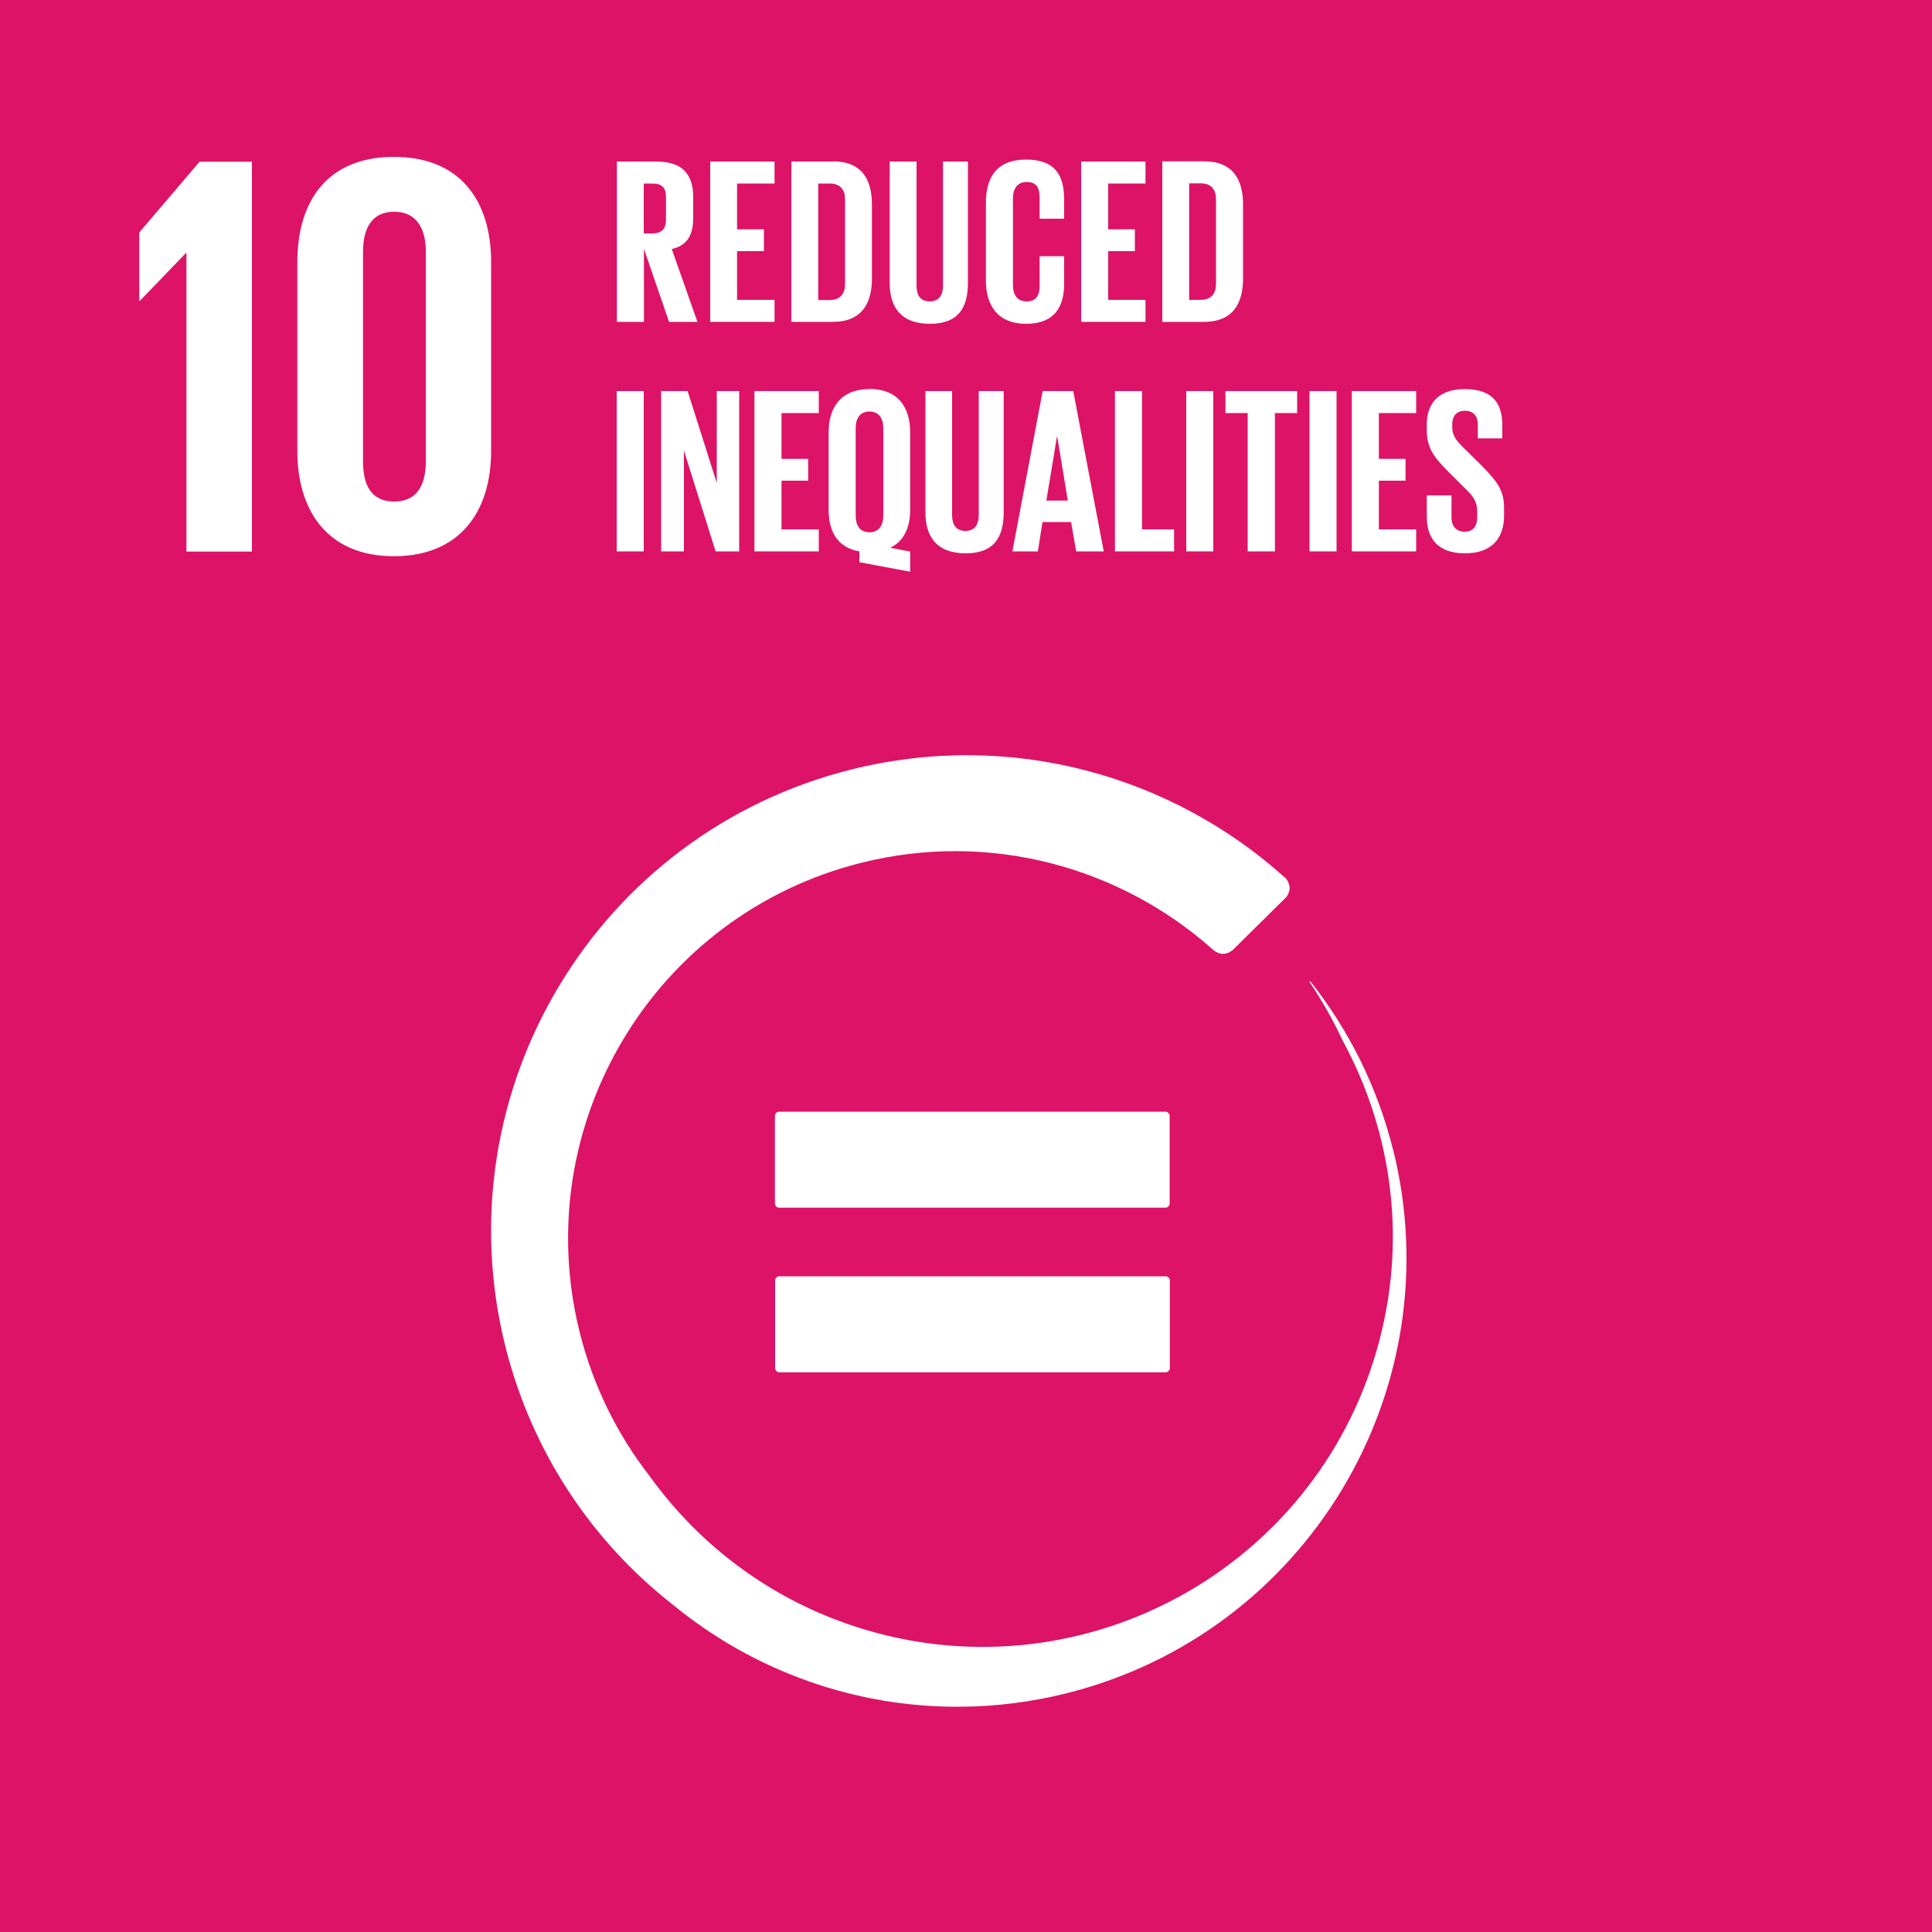<?xml version="1.0" encoding="UTF-8"?>
<svg id="Layer_1" xmlns="http://www.w3.org/2000/svg" version="1.1" viewBox="0 0 1000 1000">
  <!-- Generator: Adobe Illustrator 29.5.1, SVG Export Plug-In . SVG Version: 2.1.0 Build 141)  -->
  <defs>
    <style>
      .st0 {
        fill: #dd1367;
      }

      .st1 {
        fill: #fff;
      }
    </style>
  </defs>
  <rect class="st0" width="1000" height="1000"/>
  <path class="st1" d="M333.2,128.5l13.1,38.1h14.7l-13.3-37.7c7.9-1.8,11.1-7.1,11.1-16v-10.7c0-11.6-5.1-18.6-19.2-18.6h-20.3v83h14v-38.1ZM333.2,95h4.6c4.8,0,6.9,2.2,6.9,6.7v12.2c0,4.4-2.1,6.9-6.9,6.9h-4.6v-25.9Z"/>
  <polygon class="st1" points="400.9 155.2 381.5 155.2 381.5 130 395.4 130 395.4 118.7 381.5 118.7 381.5 95 400.9 95 400.9 83.6 367.6 83.6 367.6 166.6 400.9 166.6 400.9 155.2"/>
  <path class="st1" d="M431.1,83.6h-21.5v83h21.5c14.9,0,20.2-9.6,20.2-22.3v-38.5c0-12.9-5.3-22.3-20.2-22.3M437.4,146.8c0,5-2.2,8.5-8,8.5h-5.9v-60.3h5.9c5.8,0,8,3.4,8,8.3v43.5Z"/>
  <path class="st1" d="M474.5,83.6h-14v62.8c0,12.9,6.1,21.2,20.8,21.2s19.7-8.3,19.7-21.2v-62.8h-12.9v64.2c0,4.9-2,8.2-6.9,8.2s-6.8-3.3-6.8-8.2v-64.2Z"/>
  <path class="st1" d="M510.3,105v40.2c0,12.9,6.1,22.4,20.8,22.4s19.7-8.8,19.7-20.7v-14.3h-12.7v15.3c0,4.9-1.7,8.1-6.7,8.1s-7.1-3.5-7.1-8.6v-44.6c0-5,2.1-8.6,7.1-8.6s6.7,2.9,6.7,8.1v10.9h12.7v-9.8c0-12.3-4.3-20.8-19.7-20.8s-20.8,9.4-20.8,22.4"/>
  <polygon class="st1" points="559.6 166.6 592.9 166.6 592.9 155.2 573.6 155.2 573.6 130 587.4 130 587.4 118.7 573.6 118.7 573.6 95 592.9 95 592.9 83.6 559.6 83.6 559.6 166.6"/>
  <path class="st1" d="M601.6,83.6v83h21.6c14.9,0,20.2-9.6,20.2-22.3v-38.5c0-12.9-5.3-22.3-20.2-22.3h-21.6ZM629.4,103.3v43.5c0,5-2.2,8.4-8,8.4h-5.9v-60.3h5.9c5.8,0,8,3.4,8,8.3"/>
  <rect class="st1" x="319.2" y="202.4" width="14" height="83"/>
  <polygon class="st1" points="382.6 202.4 371 202.4 371 250 355.9 202.4 342.2 202.4 342.2 285.4 354 285.4 354 233.2 370.4 285.4 382.6 285.4 382.6 202.4"/>
  <polygon class="st1" points="423.8 213.8 423.8 202.4 390.5 202.4 390.5 285.4 423.8 285.4 423.8 274 404.5 274 404.5 248.8 418.3 248.8 418.3 237.5 404.5 237.5 404.5 213.8 423.8 213.8"/>
  <path class="st1" d="M450,201.4c-14.7,0-21.1,9.4-21.1,22.4v40.2c0,11.3,4.8,19.5,15.9,21.4v5.6l26.3,4.9v-10.4l-10.3-2c7.1-3.4,10.3-10.5,10.3-19.6v-40.2c0-13-6.4-22.4-21.2-22.4M457.2,266.9c0,4.9-2.2,8.6-7.2,8.6s-7.1-3.7-7.1-8.6v-45.3c0-5,2.2-8.6,7.1-8.6s7.2,3.6,7.2,8.6v45.3Z"/>
  <path class="st1" d="M479,202.4v62.8c0,12.9,6.1,21.2,20.8,21.2s19.7-8.3,19.7-21.2v-62.8h-12.9v64.2c0,4.9-2,8.2-6.9,8.2s-6.9-3.3-6.9-8.2v-64.2h-14Z"/>
  <path class="st1" d="M539.7,202.4l-15.7,83h13.2l2.4-15.2h14.8l2.6,15.2h14.3l-15.8-83h-15.9ZM541.6,259.1l5.5-33.3h.1l5.5,33.3h-11.1Z"/>
  <polygon class="st1" points="577.1 202.4 577.1 285.4 607.7 285.4 607.7 274 591.1 274 591.1 202.4 577.1 202.4"/>
  <rect class="st1" x="614" y="202.4" width="14" height="83"/>
  <polygon class="st1" points="659.9 285.4 659.9 213.8 671.4 213.8 671.4 202.4 634.3 202.4 634.3 213.8 645.8 213.8 645.8 285.4 659.9 285.4"/>
  <rect class="st1" x="677.8" y="202.4" width="14" height="83"/>
  <polygon class="st1" points="733 274 713.7 274 713.7 248.8 727.5 248.8 727.5 237.5 713.7 237.5 713.7 213.8 733 213.8 733 202.4 699.7 202.4 699.7 285.4 733 285.4 733 274"/>
  <path class="st1" d="M738.5,256.4v11.1c0,10.9,5.5,18.9,19.7,18.9s20.3-8.1,20.3-19.5v-4c0-9.2-3.7-13.8-11.3-21.6l-8.9-8.8c-4-3.9-6.6-6.6-6.6-11.3v-1.7c0-4.7,2.7-6.9,6.6-6.9s6.6,2.3,6.6,7.1v7.2h12.7v-6.7c0-12-5.5-18.8-19.5-18.8s-19.6,8-19.6,18.2v2.8c0,9.6,3.7,14.3,11.6,22.2l8.2,8.2c4.3,4,6.3,7,6.3,11.8v3.2c0,4.4-2,7.4-6.4,7.4s-6.9-2.7-6.9-7.4v-11.4h-13Z"/>
  <polygon class="st1" points="96.5 131 96.5 285.5 130.4 285.5 130.4 83.7 103.3 83.7 72.1 120.3 72.1 155.7 72.4 155.7 96.2 131 96.5 131"/>
  <path class="st1" d="M254.2,233.4v-97.7c0-31.6-15.8-54.5-50.3-54.5s-50,22.9-50,54.5v97.7c0,31.2,15.8,54.5,50,54.5s50.3-23.2,50.3-54.5M187.9,238.8v-108.4c0-12.2,4.5-20.8,16.1-20.8s16.4,8.6,16.4,20.8v108.4c0,12.2-4.5,20.8-16.4,20.8s-16.1-8.6-16.1-20.8"/>
  <path class="st1" d="M603.3,660.6h-199.9c-1.2,0-2.2,1-2.2,2.2v45.3c0,1.2,1,2.2,2.2,2.2h199.9c1.2,0,2.2-1,2.2-2.2v-45.3c0-1.2-1-2.2-2.2-2.2"/>
  <path class="st1" d="M605.4,577.6c0-1.2-1-2.2-2.2-2.2h-199.9c-1.2,0-2.2,1-2.2,2.2v45.3c0,1.2,1,2.2,2.2,2.2h199.9c1.2,0,2.2-1,2.2-2.2v-45.3Z"/>
  <path class="st1" d="M721.1,595.3c-8.2-32.9-23.1-62.4-42.9-87.4l-.4.3c6.4,9.6,12.2,19.7,17.1,30.3,25.9,47.6,33.9,104.9,17.5,161-32.8,112.6-150.7,177.2-263.3,144.4-47.3-13.8-86.1-42.7-112.8-79.8-16.7-21.5-29.3-46.6-36.3-74.7-26.7-107.4,38.7-216.2,146.1-242.9,66.4-16.5,133.3,2.3,181,44.4.4.4.8.8,1.3,1.1,1.3,1,2.8,1.7,4.6,1.7s3.6-.8,5-1.9l.8-.8,25.4-25.1,1.7-1.7c.9-1.3,1.6-2.8,1.6-4.5s-.8-3.8-2.1-5.2c-.3-.2-.5-.5-.8-.7-58.7-52.5-141.4-76-223.6-55.6-132,32.8-212.3,166.4-179.5,298.4,13.8,55.3,45.2,101.5,86.9,134.1,41.4,34,94.2,53.3,149.5,52.7,17.8-.2,35.8-2.4,53.9-6.9,124.4-31,200.2-156.9,169.3-281.4"/>
</svg>
